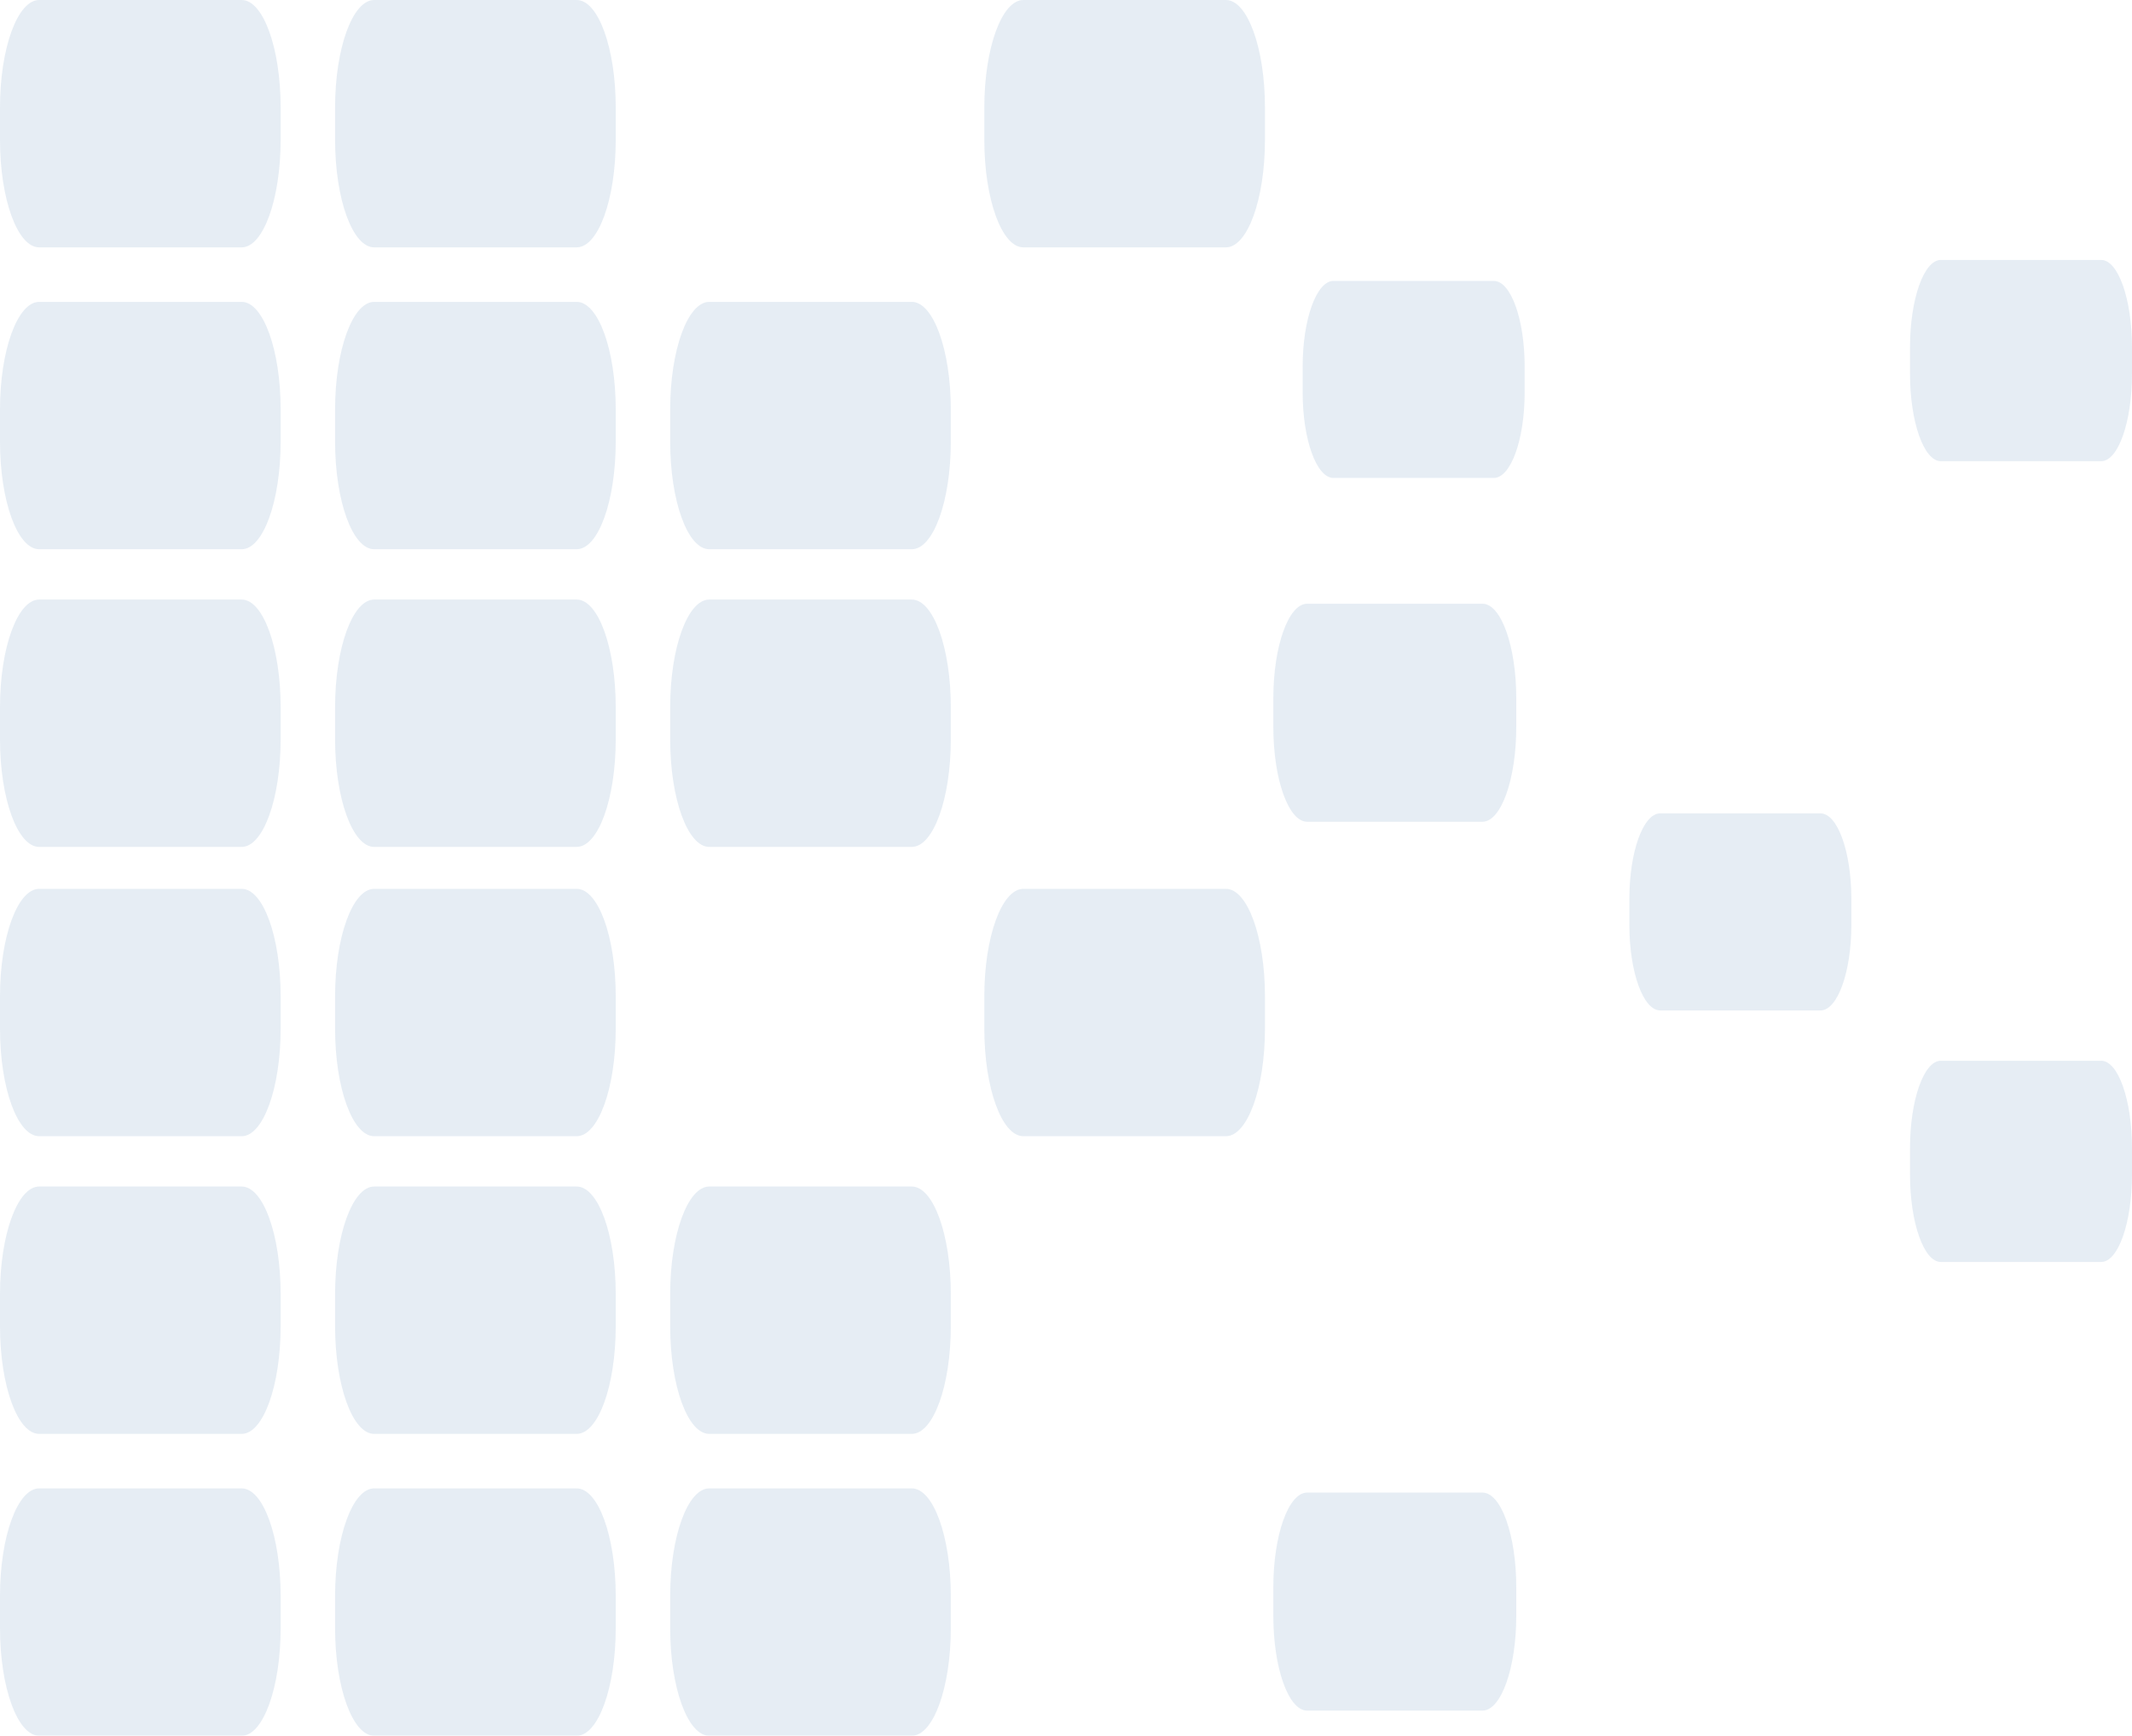 <?xml version="1.0" encoding="UTF-8"?>
<svg width="350px" height="285px" viewBox="0 0 350 285" version="1.1" xmlns="http://www.w3.org/2000/svg" xmlns:xlink="http://www.w3.org/1999/xlink">
    <!-- Generator: Sketch 53.2 (72643) - https://sketchapp.com -->
    <title>bg-pattern-blue-opacity</title>
    <desc>Created with Sketch.</desc>
    <g id="Desktop" stroke="none" stroke-width="1" fill="none" fill-rule="evenodd" opacity="0.1">
        <g id="Homepage-v1" transform="translate(-319, -1713)" fill="#004990">
            <g id="logo-pattern" transform="translate(319, 1713)">
                <g transform="translate(175, 142.5) scale(-1, 1) translate(-175, -142.5) ">
                    <path d="M142.338,163.574 C142.338,153.825 145.21,145.942 148.75,145.942 L181.997,145.942 C185.532,145.942 188.409,153.825 188.409,163.574 L188.409,168.922 C188.409,178.666 185.532,186.558 181.997,186.558 L148.75,186.558 C145.21,186.558 142.338,178.666 142.338,168.922 L142.338,163.574" id="Fill-1"></path>
                    <path d="M101.081,260.612 C101.081,252.029 103.575,245.072 106.634,245.072 L135.418,245.072 C138.468,245.072 140.963,252.029 140.963,260.612 L140.963,265.316 C140.963,273.904 138.468,280.87 135.418,280.87 L106.634,280.87 C103.575,280.87 101.081,273.904 101.081,265.316 L101.081,260.612" id="Fill-3"></path>
                    <path d="M46.071,147.603 C46.071,139.847 48.337,133.551 51.139,133.551 L77.451,133.551 C80.244,133.551 82.515,139.847 82.515,147.603 L82.515,151.854 C82.515,159.61 80.244,165.906 77.451,165.906 L51.139,165.906 C48.337,165.906 46.071,159.61 46.071,151.854 L46.071,147.603" id="Fill-5"></path>
                    <path d="M193.91,212.45 C193.91,202.718 196.778,194.819 200.322,194.819 L233.563,194.819 C237.103,194.819 239.98,202.718 239.98,212.45 L239.98,217.767 C239.98,227.531 237.103,235.435 233.563,235.435 L200.322,235.435 C196.778,235.435 193.91,227.531 193.91,217.767 L193.91,212.45" id="Fill-7"></path>
                    <path d="M193.91,262.027 C193.91,252.284 196.778,244.384 200.322,244.384 L233.563,244.384 C237.103,244.384 239.98,252.284 239.98,262.027 L239.98,267.353 C239.98,277.091 237.103,285 233.563,285 L200.322,285 C196.778,285 193.91,277.091 193.91,267.353 L193.91,262.027" id="Fill-9"></path>
                    <path d="M0,188.518 C0,180.591 2.269,174.167 5.067,174.167 L31.381,174.167 C34.161,174.167 36.444,180.591 36.444,188.518 L36.444,192.854 C36.444,200.781 34.161,207.21 31.381,207.21 L5.067,207.21 C2.269,207.21 0,200.781 0,192.854 L0,188.518" id="Fill-11"></path>
                    <path d="M248.919,163.574 C248.919,153.825 251.787,145.942 255.335,145.942 L288.574,145.942 C292.109,145.942 294.99,153.825 294.99,163.574 L294.99,168.922 C294.99,178.666 292.109,186.558 288.574,186.558 L255.335,186.558 C251.787,186.558 248.919,178.666 248.919,168.922 L248.919,163.574" id="Fill-13"></path>
                    <path d="M248.919,212.45 C248.919,202.718 251.787,194.819 255.335,194.819 L288.574,194.819 C292.109,194.819 294.99,202.718 294.99,212.45 L294.99,217.767 C294.99,227.531 292.109,235.435 288.574,235.435 L255.335,235.435 C251.787,235.435 248.919,227.531 248.919,217.767 L248.919,212.45" id="Fill-15"></path>
                    <path d="M248.919,262.027 C248.919,252.284 251.787,244.384 255.335,244.384 L288.574,244.384 C292.109,244.384 294.99,252.284 294.99,262.027 L294.99,267.353 C294.99,277.091 292.109,285 288.574,285 L255.335,285 C251.787,285 248.919,277.091 248.919,267.353 L248.919,262.027" id="Fill-17"></path>
                    <path d="M303.929,163.574 C303.929,153.825 306.792,145.942 310.33,145.942 L343.567,145.942 C347.115,145.942 350,153.825 350,163.574 L350,168.922 C350,178.666 347.115,186.558 343.567,186.558 L310.33,186.558 C306.792,186.558 303.929,178.666 303.929,168.922 L303.929,163.574" id="Fill-19"></path>
                    <path d="M303.929,212.45 C303.929,202.718 306.792,194.819 310.33,194.819 L343.567,194.819 C347.115,194.819 350,202.718 350,212.45 L350,217.767 C350,227.531 347.115,235.435 343.567,235.435 L310.33,235.435 C306.792,235.435 303.929,227.531 303.929,217.767 L303.929,212.45" id="Fill-21"></path>
                    <path d="M303.929,262.027 C303.929,252.284 306.792,244.384 310.33,244.384 L343.567,244.384 C347.115,244.384 350,252.284 350,262.027 L350,267.353 C350,277.091 347.115,285 343.567,285 L310.33,285 C306.792,285 303.929,277.091 303.929,267.353 L303.929,262.027" id="Fill-23"></path>
                    <path d="M142.338,17.637 C142.338,7.897 145.21,0 148.75,0 L181.997,0 C185.532,0 188.409,7.897 188.409,17.637 L188.409,22.974 C188.409,32.719 185.532,40.616 181.997,40.616 L148.75,40.616 C145.21,40.616 142.338,32.719 142.338,22.974 L142.338,17.637" id="Fill-25"></path>
                    <path d="M101.081,114.66 C101.081,106.084 103.575,99.13 106.634,99.13 L135.418,99.13 C138.468,99.13 140.963,106.084 140.963,114.66 L140.963,119.366 C140.963,127.95 138.468,134.928 135.418,134.928 L106.634,134.928 C103.575,134.928 101.081,127.95 101.081,119.366 L101.081,114.66" id="Fill-27"></path>
                    <path d="M99.705,60.183 C99.705,52.405 101.979,46.123 104.779,46.123 L131.085,46.123 C133.867,46.123 136.149,52.405 136.149,60.183 L136.149,64.446 C136.149,72.188 133.867,78.478 131.085,78.478 L104.779,78.478 C101.979,78.478 99.705,72.188 99.705,64.446 L99.705,60.183" id="Fill-29"></path>
                    <path d="M193.91,67.215 C193.91,57.478 196.778,49.565 200.322,49.565 L233.563,49.565 C237.103,49.565 239.98,57.478 239.98,67.215 L239.98,72.527 C239.98,82.287 237.103,90.181 233.563,90.181 L200.322,90.181 C196.778,90.181 193.91,82.287 193.91,72.527 L193.91,67.215" id="Fill-31"></path>
                    <path d="M193.91,116.101 C193.91,106.346 196.778,98.442 200.322,98.442 L233.563,98.442 C237.103,98.442 239.98,106.346 239.98,116.101 L239.98,121.408 C239.98,131.154 237.103,139.058 233.563,139.058 L200.322,139.058 C196.778,139.058 193.91,131.154 193.91,121.408 L193.91,116.101" id="Fill-33"></path>
                    <path d="M0,57.05 C0,49.109 2.269,42.681 5.067,42.681 L31.381,42.681 C34.161,42.681 36.444,49.109 36.444,57.05 L36.444,61.37 C36.444,69.301 34.161,75.725 31.381,75.725 L5.067,75.725 C2.269,75.725 0,69.301 0,61.37 L0,57.05" id="Fill-35"></path>
                    <path d="M248.919,17.637 C248.919,7.897 251.787,0 255.335,0 L288.574,0 C292.109,0 294.99,7.897 294.99,17.637 L294.99,22.974 C294.99,32.719 292.109,40.616 288.574,40.616 L255.335,40.616 C251.787,40.616 248.919,32.719 248.919,22.974 L248.919,17.637" id="Fill-37"></path>
                    <path d="M248.919,67.215 C248.919,57.478 251.787,49.565 255.335,49.565 L288.574,49.565 C292.109,49.565 294.99,57.478 294.99,67.215 L294.99,72.527 C294.99,82.287 292.109,90.181 288.574,90.181 L255.335,90.181 C251.787,90.181 248.919,82.287 248.919,72.527 L248.919,67.215" id="Fill-39"></path>
                    <path d="M248.919,116.101 C248.919,106.346 251.787,98.442 255.335,98.442 L288.574,98.442 C292.109,98.442 294.99,106.346 294.99,116.101 L294.99,121.408 C294.99,131.154 292.109,139.058 288.574,139.058 L255.335,139.058 C251.787,139.058 248.919,131.154 248.919,121.408 L248.919,116.101" id="Fill-41"></path>
                    <path d="M303.929,17.637 C303.929,7.897 306.792,0 310.33,0 L343.567,0 C347.115,0 350,7.897 350,17.637 L350,22.974 C350,32.719 347.115,40.616 343.567,40.616 L310.33,40.616 C306.792,40.616 303.929,32.719 303.929,22.974 L303.929,17.637" id="Fill-43"></path>
                    <path d="M303.929,67.215 C303.929,57.478 306.792,49.565 310.33,49.565 L343.567,49.565 C347.115,49.565 350,57.478 350,67.215 L350,72.527 C350,82.287 347.115,90.181 343.567,90.181 L310.33,90.181 C306.792,90.181 303.929,82.287 303.929,72.527 L303.929,67.215" id="Fill-45"></path>
                    <path d="M303.929,116.101 C303.929,106.346 306.792,98.442 310.33,98.442 L343.567,98.442 C347.115,98.442 350,106.346 350,116.101 L350,121.408 C350,131.154 347.115,139.058 343.567,139.058 L310.33,139.058 C306.792,139.058 303.929,131.154 303.929,121.408 L303.929,116.101" id="Fill-47"></path>
                </g>
            </g>
        </g>
    </g>
</svg>